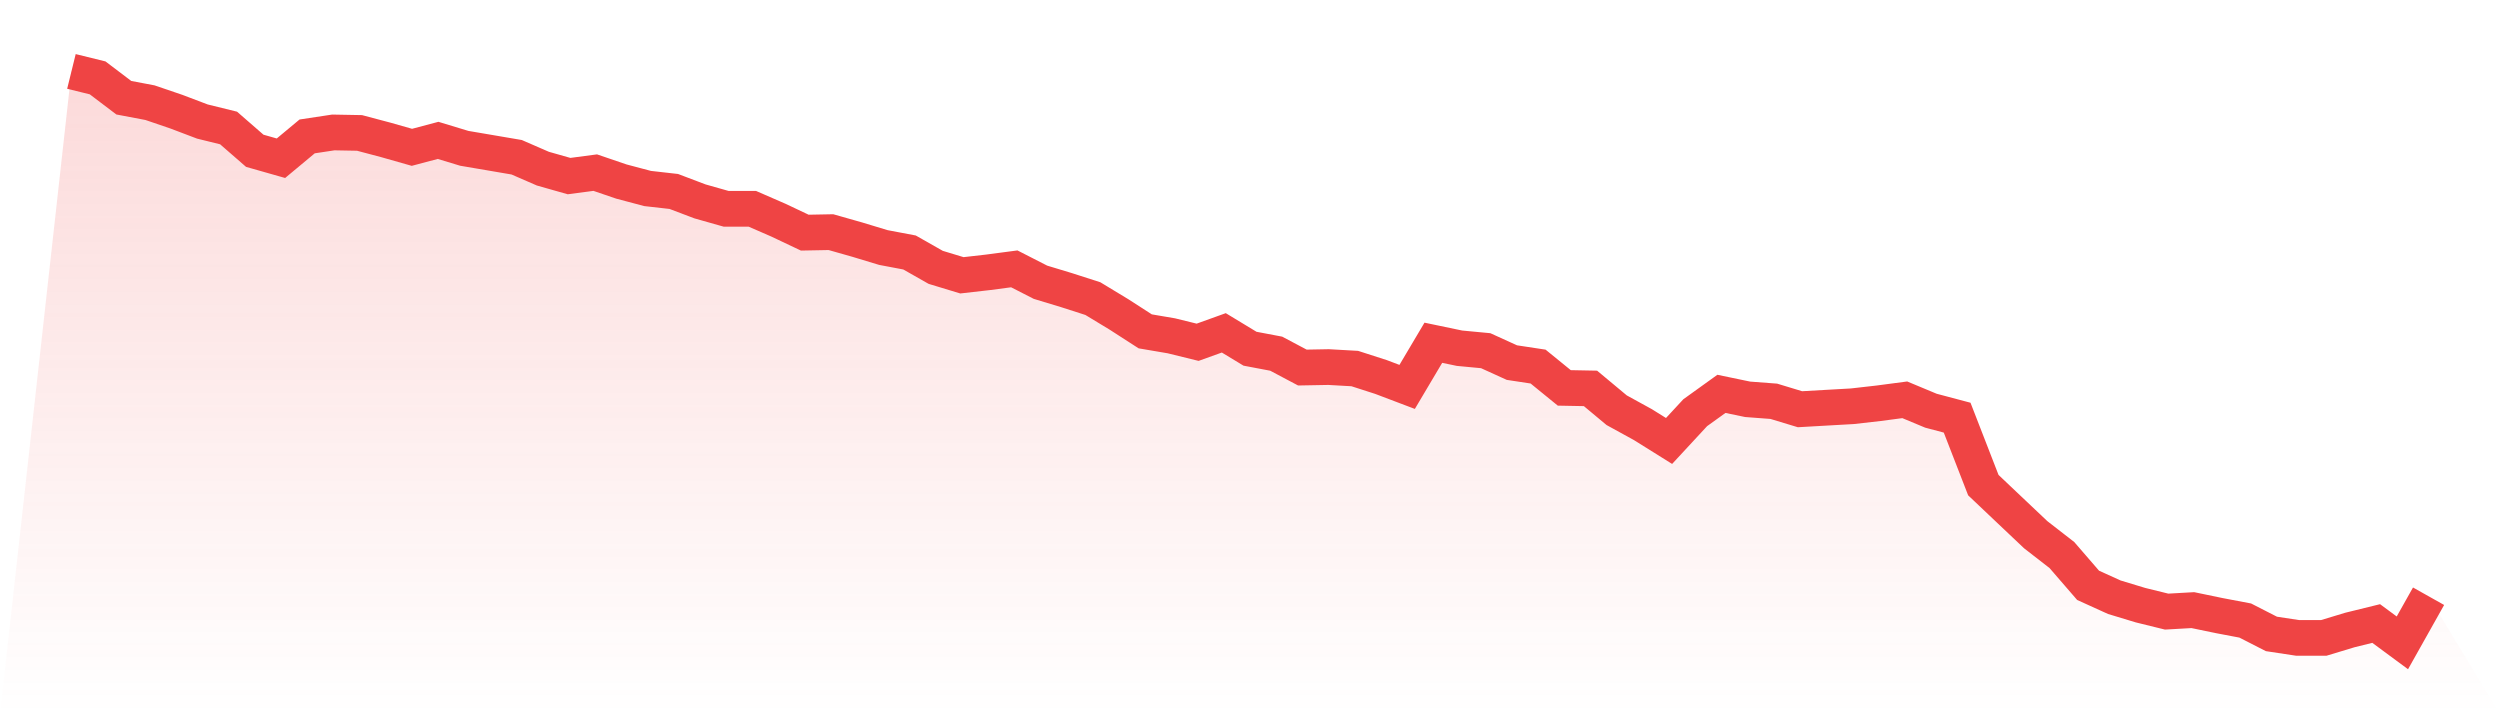 <svg viewBox="0 0 140 40" xmlns="http://www.w3.org/2000/svg">
<defs>
<linearGradient id="gradient" x1="0" x2="0" y1="0" y2="1">
<stop offset="0%" stop-color="#ef4444" stop-opacity="0.2"/>
<stop offset="100%" stop-color="#ef4444" stop-opacity="0"/>
</linearGradient>
</defs>
<path d="M4,4 L4,4 L5.467,4.361 L6.933,5.472 L8.4,5.75 L9.867,6.25 L11.333,6.806 L12.8,7.167 L14.267,8.444 L15.733,8.861 L17.2,7.639 L18.667,7.417 L20.133,7.444 L21.6,7.833 L23.067,8.25 L24.533,7.861 L26,8.306 L27.467,8.556 L28.933,8.806 L30.4,9.444 L31.867,9.861 L33.333,9.667 L34.8,10.167 L36.267,10.556 L37.733,10.722 L39.2,11.278 L40.667,11.694 L42.133,11.694 L43.6,12.333 L45.067,13.028 L46.533,13 L48,13.417 L49.467,13.861 L50.933,14.139 L52.4,14.972 L53.867,15.417 L55.333,15.25 L56.8,15.056 L58.267,15.806 L59.733,16.25 L61.2,16.722 L62.667,17.611 L64.133,18.556 L65.6,18.806 L67.067,19.167 L68.533,18.639 L70,19.528 L71.467,19.806 L72.933,20.583 L74.4,20.556 L75.867,20.639 L77.333,21.111 L78.8,21.667 L80.267,19.194 L81.733,19.5 L83.2,19.639 L84.667,20.306 L86.133,20.528 L87.6,21.722 L89.067,21.75 L90.533,22.972 L92,23.778 L93.467,24.694 L94.933,23.111 L96.4,22.056 L97.867,22.361 L99.333,22.472 L100.8,22.917 L102.267,22.833 L103.733,22.75 L105.2,22.583 L106.667,22.389 L108.133,23 L109.6,23.389 L111.067,27.167 L112.533,28.556 L114,29.944 L115.467,31.083 L116.933,32.778 L118.4,33.444 L119.867,33.889 L121.333,34.25 L122.8,34.167 L124.267,34.472 L125.733,34.75 L127.2,35.5 L128.667,35.722 L130.133,35.722 L131.6,35.278 L133.067,34.917 L134.533,36 L136,33.389 L140,40 L0,40 z" fill="url(#gradient)"/>
<path d="M4,4 L4,4 L5.467,4.361 L6.933,5.472 L8.4,5.75 L9.867,6.25 L11.333,6.806 L12.8,7.167 L14.267,8.444 L15.733,8.861 L17.2,7.639 L18.667,7.417 L20.133,7.444 L21.6,7.833 L23.067,8.25 L24.533,7.861 L26,8.306 L27.467,8.556 L28.933,8.806 L30.4,9.444 L31.867,9.861 L33.333,9.667 L34.8,10.167 L36.267,10.556 L37.733,10.722 L39.2,11.278 L40.667,11.694 L42.133,11.694 L43.6,12.333 L45.067,13.028 L46.533,13 L48,13.417 L49.467,13.861 L50.933,14.139 L52.4,14.972 L53.867,15.417 L55.333,15.25 L56.8,15.056 L58.267,15.806 L59.733,16.25 L61.2,16.722 L62.667,17.611 L64.133,18.556 L65.6,18.806 L67.067,19.167 L68.533,18.639 L70,19.528 L71.467,19.806 L72.933,20.583 L74.4,20.556 L75.867,20.639 L77.333,21.111 L78.8,21.667 L80.267,19.194 L81.733,19.5 L83.2,19.639 L84.667,20.306 L86.133,20.528 L87.6,21.722 L89.067,21.75 L90.533,22.972 L92,23.778 L93.467,24.694 L94.933,23.111 L96.4,22.056 L97.867,22.361 L99.333,22.472 L100.8,22.917 L102.267,22.833 L103.733,22.75 L105.2,22.583 L106.667,22.389 L108.133,23 L109.6,23.389 L111.067,27.167 L112.533,28.556 L114,29.944 L115.467,31.083 L116.933,32.778 L118.4,33.444 L119.867,33.889 L121.333,34.25 L122.8,34.167 L124.267,34.472 L125.733,34.75 L127.2,35.5 L128.667,35.722 L130.133,35.722 L131.6,35.278 L133.067,34.917 L134.533,36 L136,33.389" fill="none" stroke="#ef4444" stroke-width="2"/>
</svg>
